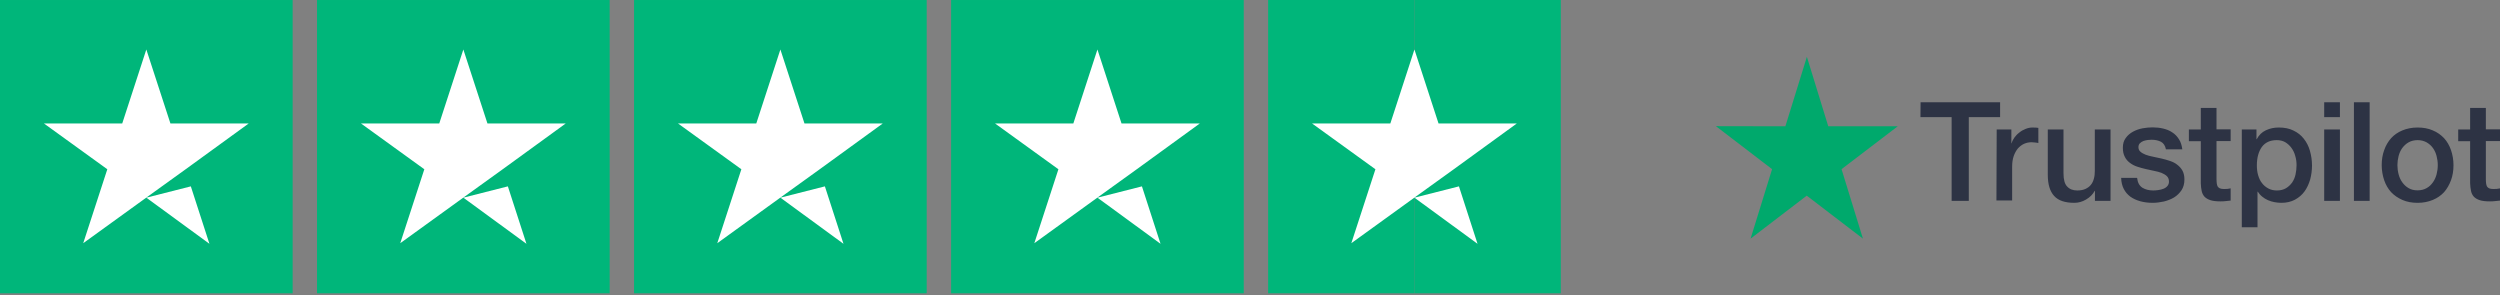<svg width="220" height="26" viewBox="0 0 220 26" fill="none" xmlns="http://www.w3.org/2000/svg">
<rect x="0" y="0" width="220" height="26" fill="#808080" stroke="none"/>
<path d="M25.753 0.001H-0V25.811H25.753V0.001Z" fill="#00B67A"/>
<path d="M53.651 0.001H27.898V25.811H53.651V0.001Z" fill="#00B67A"/>
<path d="M81.549 0.001H55.797V25.811H81.549V0.001Z" fill="#00B67A"/>
<path d="M109.45 0.001H83.697V25.811H109.45V0.001Z" fill="#00B67A"/>
<path d="M137.349 0H124.473V25.81H137.349V0Z" fill="#00B67A"/>
<path d="M124.472 0H111.596V25.81H124.472V0Z" fill="#00B67A"/>
<path d="M12.877 17.395L16.793 16.4L18.43 21.455L12.877 17.395ZM21.89 10.862H14.996L12.877 4.355L10.757 10.862H3.863L9.443 14.895L7.324 21.401L12.903 17.368L16.337 14.895L21.89 10.862Z" fill="white"/>
<path d="M40.775 17.395L44.692 16.4L46.328 21.455L40.775 17.395ZM49.788 10.862H42.894L40.775 4.355L38.656 10.862H31.762L37.341 14.895L35.222 21.401L40.802 17.368L44.236 14.895L49.788 10.862Z" fill="white"/>
<path d="M68.674 17.395L72.59 16.4L74.227 21.455L68.674 17.395ZM77.687 10.862H70.793L68.674 4.355L66.554 10.862H59.66L65.24 14.895L63.121 21.401L68.7 17.368L72.134 14.895L77.687 10.862Z" fill="white"/>
<path d="M96.574 17.395L100.49 16.4L102.127 21.455L96.574 17.395ZM105.587 10.862H98.693L96.574 4.355L94.455 10.862H87.56L93.14 14.895L91.021 21.401L96.601 17.368L100.034 14.895L105.587 10.862Z" fill="white"/>
<path d="M124.47 17.395L128.387 16.4L130.023 21.455L124.47 17.395ZM133.484 10.862H126.59L124.47 4.355L122.351 10.862H115.457L121.037 14.895L118.917 21.401L124.497 17.368L127.931 14.895L133.484 10.862Z" fill="white"/>
<path d="M169.011 9H176.009V10.307H173.254V17.675H171.743V10.307H169L169.011 9ZM175.709 11.394H177V12.609H177.023C177.069 12.435 177.15 12.274 177.265 12.112C177.381 11.95 177.519 11.799 177.692 11.672C177.853 11.533 178.038 11.429 178.245 11.348C178.441 11.267 178.649 11.221 178.856 11.221C179.018 11.221 179.133 11.232 179.191 11.232C179.248 11.244 179.317 11.256 179.375 11.256V12.586C179.283 12.563 179.179 12.551 179.075 12.54C178.972 12.528 178.879 12.516 178.776 12.516C178.545 12.516 178.326 12.563 178.118 12.655C177.911 12.748 177.738 12.887 177.577 13.06C177.427 13.245 177.3 13.465 177.208 13.731C177.115 13.997 177.069 14.309 177.069 14.656V17.64H175.686L175.709 11.394ZM185.715 17.675H184.355V16.796H184.332C184.159 17.12 183.905 17.363 183.571 17.559C183.237 17.756 182.891 17.849 182.545 17.849C181.727 17.849 181.127 17.652 180.758 17.236C180.389 16.831 180.205 16.206 180.205 15.385V11.394H181.588V15.246C181.588 15.801 181.692 16.195 181.911 16.414C182.119 16.646 182.418 16.761 182.799 16.761C183.087 16.761 183.329 16.715 183.525 16.623C183.721 16.53 183.882 16.414 183.998 16.264C184.125 16.114 184.205 15.929 184.263 15.72C184.321 15.512 184.344 15.281 184.344 15.038V11.394H185.727V17.675H185.715ZM188.067 15.663C188.113 16.067 188.263 16.345 188.528 16.518C188.793 16.68 189.116 16.761 189.485 16.761C189.612 16.761 189.762 16.75 189.923 16.727C190.085 16.704 190.246 16.669 190.384 16.611C190.534 16.553 190.649 16.472 190.742 16.357C190.834 16.241 190.88 16.102 190.868 15.929C190.857 15.755 190.799 15.605 190.672 15.489C190.546 15.373 190.396 15.292 190.211 15.211C190.027 15.142 189.808 15.084 189.566 15.038C189.324 14.992 189.082 14.934 188.828 14.876C188.574 14.818 188.321 14.749 188.079 14.668C187.837 14.587 187.629 14.483 187.433 14.332C187.249 14.194 187.087 14.02 186.983 13.8C186.868 13.581 186.811 13.326 186.811 13.002C186.811 12.655 186.891 12.378 187.064 12.146C187.226 11.915 187.445 11.73 187.698 11.591C187.952 11.452 188.24 11.348 188.551 11.29C188.863 11.232 189.162 11.209 189.439 11.209C189.762 11.209 190.073 11.244 190.361 11.313C190.649 11.383 190.926 11.487 191.157 11.649C191.399 11.799 191.595 12.008 191.745 12.25C191.906 12.493 191.998 12.794 192.044 13.141H190.603C190.534 12.806 190.384 12.586 190.154 12.47C189.912 12.354 189.646 12.297 189.335 12.297C189.243 12.297 189.116 12.308 188.989 12.32C188.851 12.343 188.736 12.366 188.609 12.412C188.494 12.459 188.39 12.528 188.309 12.609C188.229 12.69 188.182 12.806 188.182 12.944C188.182 13.118 188.24 13.245 188.355 13.349C188.471 13.453 188.62 13.534 188.816 13.615C189.001 13.685 189.22 13.742 189.462 13.789C189.704 13.835 189.958 13.893 190.211 13.951C190.465 14.008 190.707 14.078 190.949 14.159C191.191 14.24 191.41 14.344 191.595 14.494C191.779 14.633 191.941 14.807 192.056 15.015C192.171 15.223 192.229 15.489 192.229 15.79C192.229 16.16 192.148 16.472 191.975 16.738C191.802 16.993 191.583 17.212 191.318 17.375C191.053 17.536 190.742 17.652 190.419 17.733C190.085 17.802 189.762 17.849 189.439 17.849C189.047 17.849 188.678 17.802 188.344 17.71C188.009 17.617 187.71 17.479 187.468 17.305C187.226 17.12 187.03 16.9 186.891 16.623C186.753 16.357 186.672 16.033 186.661 15.651H188.056V15.663H188.067ZM192.621 11.394H193.67V9.497H195.053V11.383H196.298V12.412H195.053V15.767C195.053 15.917 195.065 16.033 195.076 16.148C195.088 16.253 195.122 16.345 195.157 16.414C195.203 16.484 195.272 16.542 195.353 16.576C195.445 16.611 195.56 16.634 195.722 16.634C195.814 16.634 195.918 16.634 196.01 16.623C196.102 16.611 196.206 16.599 196.298 16.576V17.652C196.148 17.675 195.998 17.687 195.849 17.698C195.699 17.721 195.56 17.721 195.399 17.721C195.03 17.721 194.742 17.687 194.523 17.617C194.304 17.548 194.131 17.444 194.004 17.317C193.877 17.178 193.797 17.016 193.75 16.819C193.704 16.623 193.681 16.38 193.67 16.125V12.424H192.621V11.371V11.394ZM197.266 11.394H198.569V12.25H198.592C198.788 11.88 199.053 11.626 199.399 11.464C199.745 11.302 200.114 11.221 200.529 11.221C201.025 11.221 201.451 11.302 201.82 11.487C202.189 11.661 202.489 11.892 202.731 12.204C202.973 12.505 203.157 12.863 203.273 13.268C203.388 13.673 203.457 14.113 203.457 14.564C203.457 14.992 203.399 15.396 203.296 15.79C203.18 16.183 203.019 16.542 202.8 16.842C202.581 17.143 202.304 17.386 201.958 17.571C201.613 17.756 201.221 17.849 200.759 17.849C200.564 17.849 200.356 17.826 200.16 17.791C199.964 17.756 199.768 17.698 199.584 17.617C199.399 17.536 199.226 17.432 199.076 17.305C198.915 17.178 198.788 17.027 198.684 16.866H198.661V20H197.278V11.394H197.266ZM202.097 14.541C202.097 14.263 202.062 13.985 201.981 13.719C201.912 13.453 201.797 13.222 201.647 13.014C201.497 12.806 201.313 12.644 201.105 12.516C200.886 12.389 200.633 12.331 200.356 12.331C199.78 12.331 199.342 12.528 199.042 12.933C198.754 13.338 198.604 13.881 198.604 14.552C198.604 14.876 198.638 15.165 198.719 15.431C198.8 15.697 198.903 15.929 199.065 16.125C199.215 16.322 199.399 16.472 199.618 16.588C199.837 16.704 200.079 16.761 200.368 16.761C200.69 16.761 200.944 16.692 201.163 16.565C201.382 16.438 201.555 16.264 201.705 16.067C201.843 15.859 201.947 15.628 202.005 15.362C202.062 15.084 202.097 14.818 202.097 14.541ZM204.529 9H205.913V10.307H204.529V9ZM204.529 11.394H205.913V17.675H204.529V11.394ZM207.146 9H208.529V17.675H207.146V9ZM212.749 17.849C212.253 17.849 211.803 17.768 211.411 17.594C211.019 17.421 210.697 17.201 210.42 16.912C210.155 16.623 209.947 16.264 209.809 15.859C209.671 15.454 209.59 15.003 209.59 14.529C209.59 14.055 209.659 13.615 209.809 13.21C209.947 12.806 210.155 12.459 210.42 12.158C210.685 11.869 211.019 11.637 211.411 11.475C211.803 11.313 212.253 11.221 212.749 11.221C213.244 11.221 213.694 11.302 214.086 11.475C214.478 11.637 214.801 11.869 215.077 12.158C215.342 12.447 215.55 12.806 215.688 13.21C215.827 13.615 215.907 14.055 215.907 14.529C215.907 15.015 215.838 15.454 215.688 15.859C215.538 16.264 215.342 16.611 215.077 16.912C214.812 17.201 214.478 17.432 214.086 17.594C213.694 17.756 213.256 17.849 212.749 17.849ZM212.749 16.75C213.048 16.75 213.325 16.68 213.544 16.553C213.775 16.426 213.948 16.253 214.097 16.044C214.247 15.836 214.351 15.593 214.42 15.339C214.489 15.073 214.524 14.807 214.524 14.529C214.524 14.263 214.489 13.997 214.42 13.731C214.351 13.465 214.247 13.234 214.097 13.025C213.948 12.817 213.763 12.655 213.544 12.528C213.313 12.401 213.048 12.331 212.749 12.331C212.449 12.331 212.172 12.401 211.953 12.528C211.723 12.655 211.55 12.829 211.4 13.025C211.25 13.234 211.146 13.465 211.077 13.731C211.008 13.997 210.973 14.263 210.973 14.529C210.973 14.807 211.008 15.073 211.077 15.339C211.146 15.605 211.25 15.836 211.4 16.044C211.55 16.253 211.734 16.426 211.953 16.553C212.184 16.692 212.449 16.75 212.749 16.75ZM216.322 11.394H217.371V9.497H218.755V11.383H220V12.412H218.755V15.767C218.755 15.917 218.766 16.033 218.778 16.148C218.789 16.253 218.824 16.345 218.858 16.414C218.905 16.484 218.974 16.542 219.054 16.576C219.147 16.611 219.262 16.634 219.423 16.634C219.516 16.634 219.619 16.634 219.712 16.623C219.804 16.611 219.908 16.599 220 16.576V17.652C219.85 17.675 219.7 17.687 219.55 17.698C219.4 17.721 219.262 17.721 219.101 17.721C218.732 17.721 218.443 17.687 218.224 17.617C218.005 17.548 217.832 17.444 217.706 17.317C217.579 17.178 217.498 17.016 217.452 16.819C217.406 16.623 217.383 16.38 217.371 16.125V12.424H216.322V11.371V11.394Z" fill="#2D3344"/>
<path d="M167 11.114H160.887L159.006 5L157.113 11.114L151 11.102L155.944 14.886L154.051 21L158.994 17.217L163.938 21L162.056 14.886L167 11.114Z" fill="#00A96C"/>
</svg>
